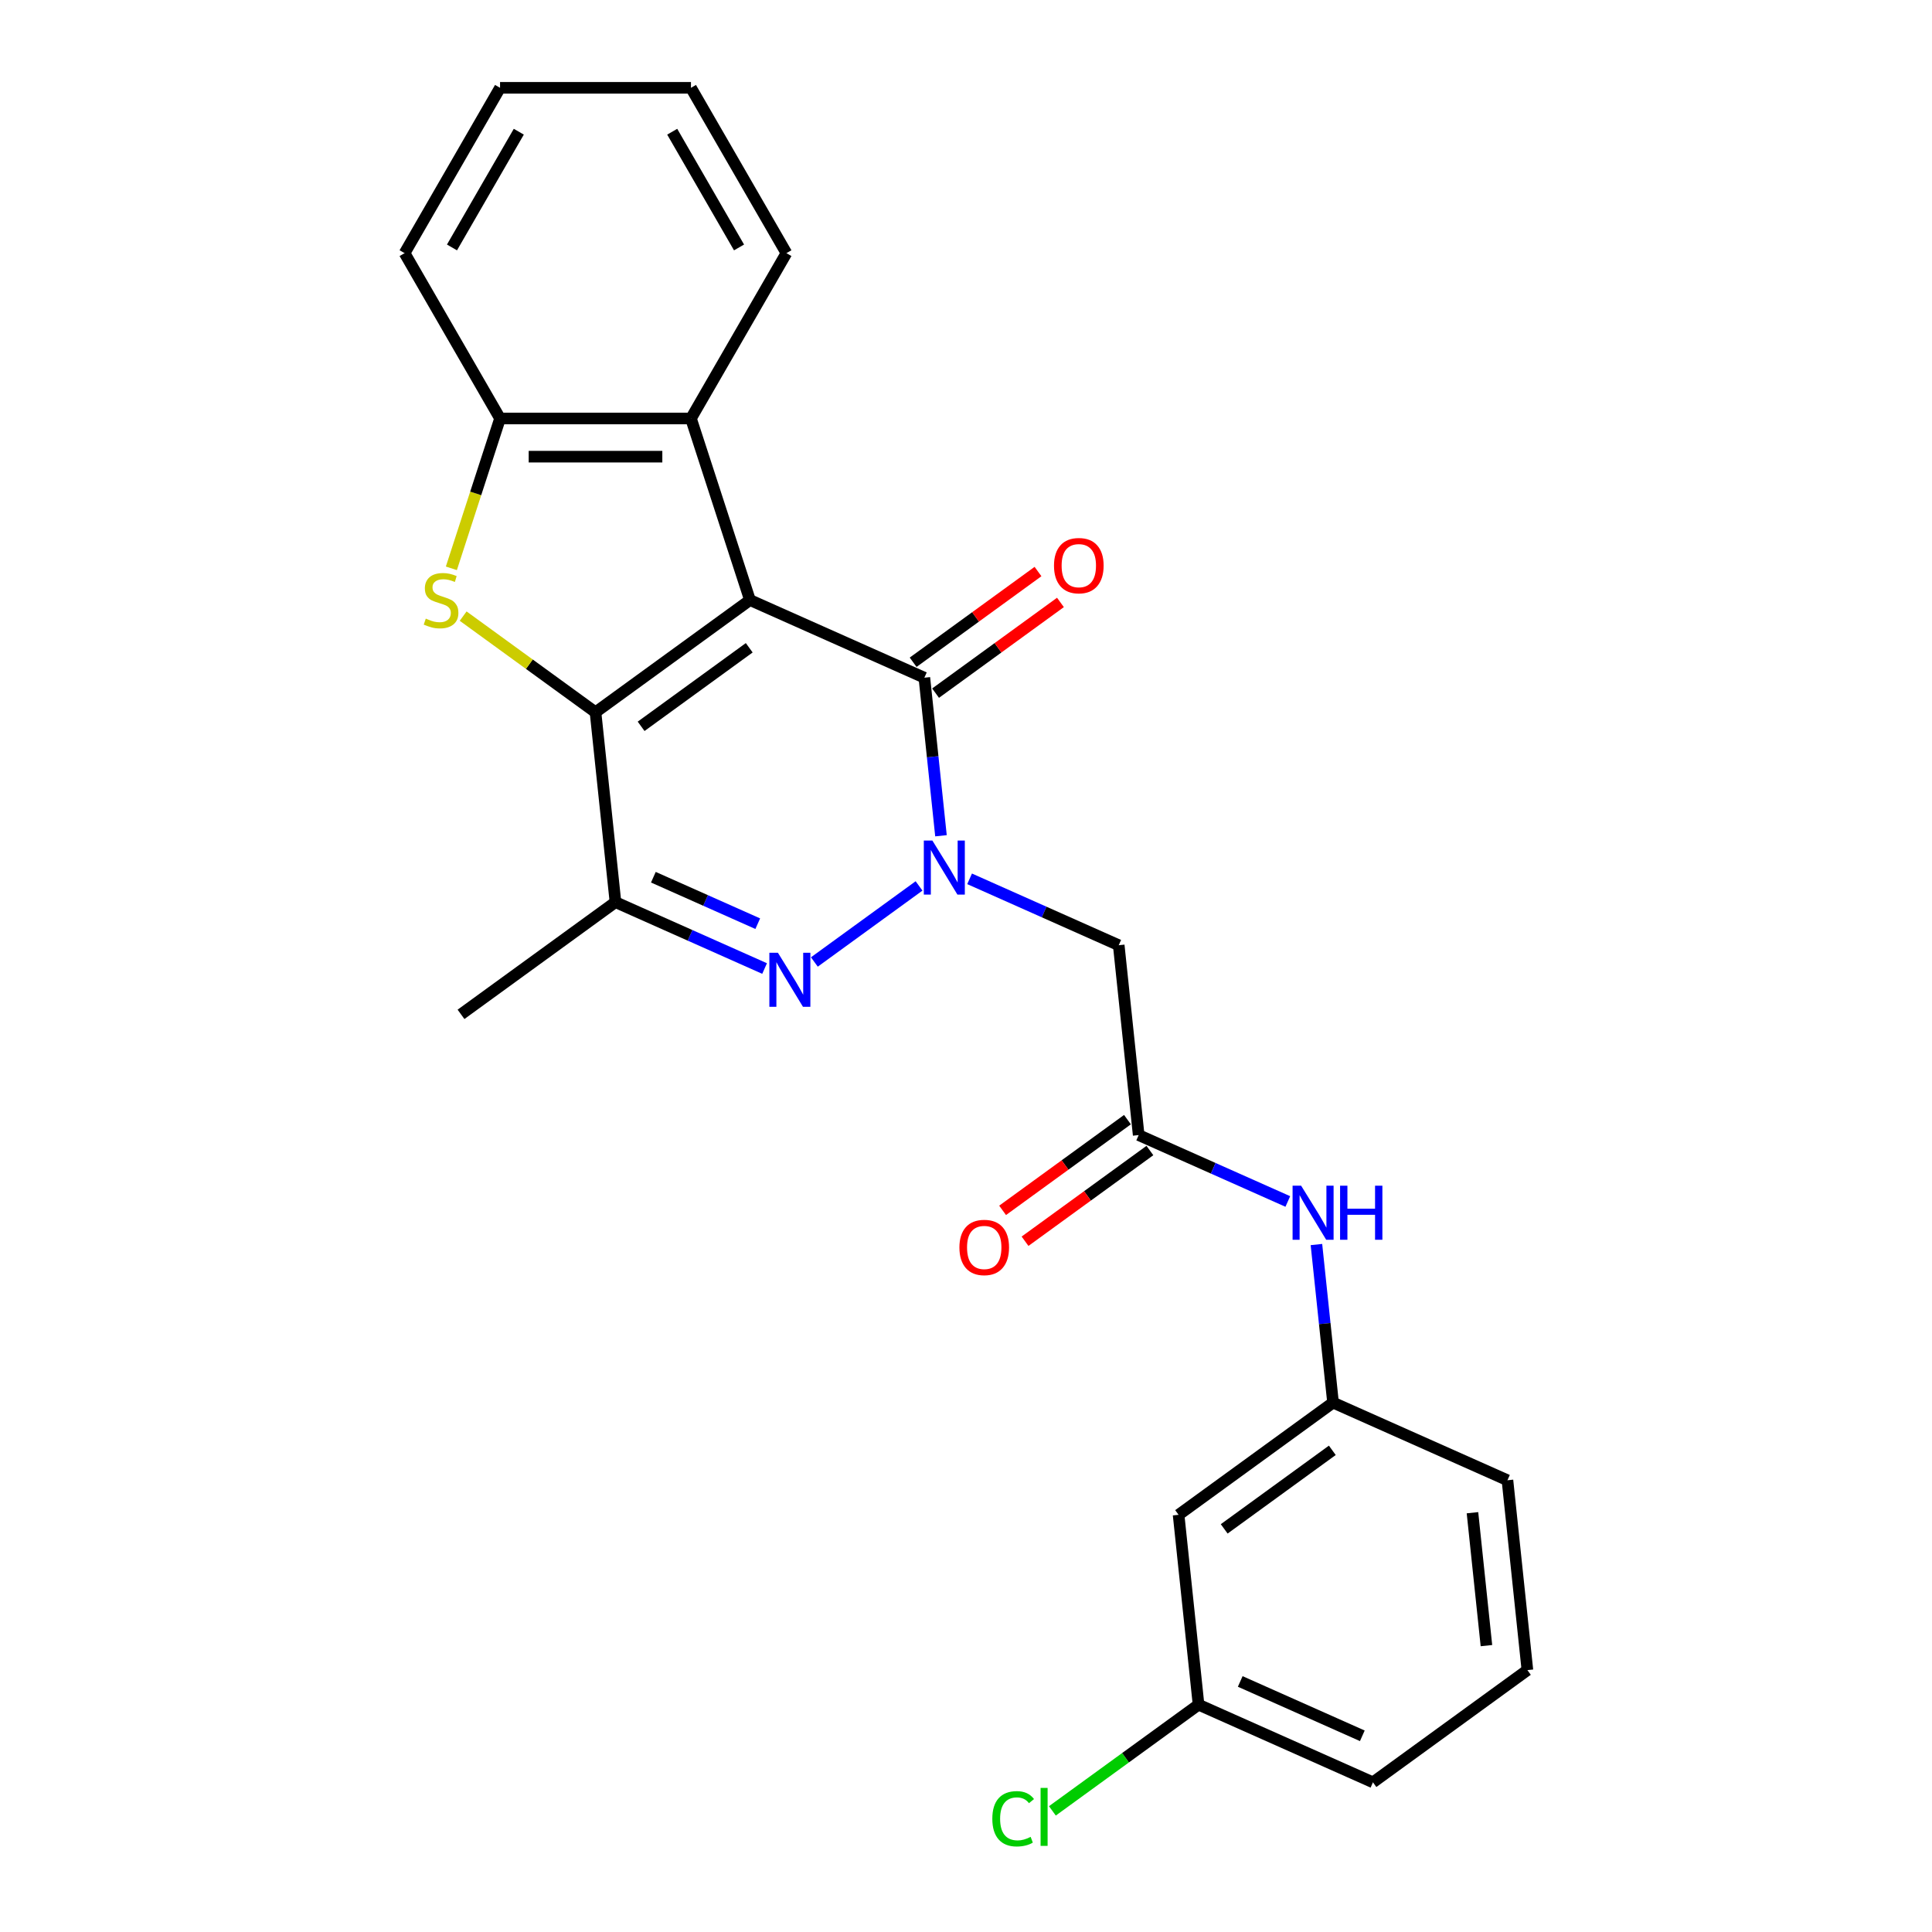 <?xml version='1.0' encoding='iso-8859-1'?>
<svg version='1.1' baseProfile='full'
              xmlns='http://www.w3.org/2000/svg'
                      xmlns:rdkit='http://www.rdkit.org/xml'
                      xmlns:xlink='http://www.w3.org/1999/xlink'
                  xml:space='preserve'
width='1000px' height='1000px' viewBox='0 0 1000 1000'>
<!-- END OF HEADER -->
<rect style='opacity:1.0;fill:#FFFFFF;stroke:none' width='1000' height='1000' x='0' y='0'> </rect>
<path class='bond-0' d='M 388.177,310.586 L 308.234,368.669' style='fill:none;fill-rule:evenodd;stroke:#000000;stroke-width:6px;stroke-linecap:butt;stroke-linejoin:miter;stroke-opacity:1' />
<path class='bond-0' d='M 387.802,335.287 L 331.842,375.945' style='fill:none;fill-rule:evenodd;stroke:#000000;stroke-width:6px;stroke-linecap:butt;stroke-linejoin:miter;stroke-opacity:1' />
<path class='bond-2' d='M 388.177,310.586 L 478.449,350.778' style='fill:none;fill-rule:evenodd;stroke:#000000;stroke-width:6px;stroke-linecap:butt;stroke-linejoin:miter;stroke-opacity:1' />
<path class='bond-6' d='M 388.177,310.586 L 357.641,216.608' style='fill:none;fill-rule:evenodd;stroke:#000000;stroke-width:6px;stroke-linecap:butt;stroke-linejoin:miter;stroke-opacity:1' />
<path class='bond-4' d='M 308.234,368.669 L 273.983,343.784' style='fill:none;fill-rule:evenodd;stroke:#000000;stroke-width:6px;stroke-linecap:butt;stroke-linejoin:miter;stroke-opacity:1' />
<path class='bond-4' d='M 273.983,343.784 L 239.733,318.9' style='fill:none;fill-rule:evenodd;stroke:#CCCC00;stroke-width:6px;stroke-linecap:butt;stroke-linejoin:miter;stroke-opacity:1' />
<path class='bond-5' d='M 308.234,368.669 L 318.563,466.942' style='fill:none;fill-rule:evenodd;stroke:#000000;stroke-width:6px;stroke-linecap:butt;stroke-linejoin:miter;stroke-opacity:1' />
<path class='bond-1' d='M 487.048,432.589 L 482.748,391.684' style='fill:none;fill-rule:evenodd;stroke:#0000FF;stroke-width:6px;stroke-linecap:butt;stroke-linejoin:miter;stroke-opacity:1' />
<path class='bond-1' d='M 482.748,391.684 L 478.449,350.778' style='fill:none;fill-rule:evenodd;stroke:#000000;stroke-width:6px;stroke-linecap:butt;stroke-linejoin:miter;stroke-opacity:1' />
<path class='bond-3' d='M 475.695,458.558 L 421.514,497.922' style='fill:none;fill-rule:evenodd;stroke:#0000FF;stroke-width:6px;stroke-linecap:butt;stroke-linejoin:miter;stroke-opacity:1' />
<path class='bond-7' d='M 501.861,454.877 L 540.456,472.06' style='fill:none;fill-rule:evenodd;stroke:#0000FF;stroke-width:6px;stroke-linecap:butt;stroke-linejoin:miter;stroke-opacity:1' />
<path class='bond-7' d='M 540.456,472.06 L 579.05,489.244' style='fill:none;fill-rule:evenodd;stroke:#000000;stroke-width:6px;stroke-linecap:butt;stroke-linejoin:miter;stroke-opacity:1' />
<path class='bond-11' d='M 484.257,358.772 L 516.571,335.295' style='fill:none;fill-rule:evenodd;stroke:#000000;stroke-width:6px;stroke-linecap:butt;stroke-linejoin:miter;stroke-opacity:1' />
<path class='bond-11' d='M 516.571,335.295 L 548.884,311.818' style='fill:none;fill-rule:evenodd;stroke:#FF0000;stroke-width:6px;stroke-linecap:butt;stroke-linejoin:miter;stroke-opacity:1' />
<path class='bond-11' d='M 472.641,342.784 L 504.954,319.307' style='fill:none;fill-rule:evenodd;stroke:#000000;stroke-width:6px;stroke-linecap:butt;stroke-linejoin:miter;stroke-opacity:1' />
<path class='bond-11' d='M 504.954,319.307 L 537.268,295.83' style='fill:none;fill-rule:evenodd;stroke:#FF0000;stroke-width:6px;stroke-linecap:butt;stroke-linejoin:miter;stroke-opacity:1' />
<path class='bond-26' d='M 395.752,501.309 L 357.157,484.126' style='fill:none;fill-rule:evenodd;stroke:#0000FF;stroke-width:6px;stroke-linecap:butt;stroke-linejoin:miter;stroke-opacity:1' />
<path class='bond-26' d='M 357.157,484.126 L 318.563,466.942' style='fill:none;fill-rule:evenodd;stroke:#000000;stroke-width:6px;stroke-linecap:butt;stroke-linejoin:miter;stroke-opacity:1' />
<path class='bond-26' d='M 392.212,478.1 L 365.196,466.071' style='fill:none;fill-rule:evenodd;stroke:#0000FF;stroke-width:6px;stroke-linecap:butt;stroke-linejoin:miter;stroke-opacity:1' />
<path class='bond-26' d='M 365.196,466.071 L 338.179,454.043' style='fill:none;fill-rule:evenodd;stroke:#000000;stroke-width:6px;stroke-linecap:butt;stroke-linejoin:miter;stroke-opacity:1' />
<path class='bond-25' d='M 233.627,294.163 L 246.226,255.385' style='fill:none;fill-rule:evenodd;stroke:#CCCC00;stroke-width:6px;stroke-linecap:butt;stroke-linejoin:miter;stroke-opacity:1' />
<path class='bond-25' d='M 246.226,255.385 L 258.826,216.608' style='fill:none;fill-rule:evenodd;stroke:#000000;stroke-width:6px;stroke-linecap:butt;stroke-linejoin:miter;stroke-opacity:1' />
<path class='bond-16' d='M 318.563,466.942 L 238.619,525.025' style='fill:none;fill-rule:evenodd;stroke:#000000;stroke-width:6px;stroke-linecap:butt;stroke-linejoin:miter;stroke-opacity:1' />
<path class='bond-8' d='M 357.641,216.608 L 258.826,216.608' style='fill:none;fill-rule:evenodd;stroke:#000000;stroke-width:6px;stroke-linecap:butt;stroke-linejoin:miter;stroke-opacity:1' />
<path class='bond-8' d='M 342.819,236.371 L 273.648,236.371' style='fill:none;fill-rule:evenodd;stroke:#000000;stroke-width:6px;stroke-linecap:butt;stroke-linejoin:miter;stroke-opacity:1' />
<path class='bond-18' d='M 357.641,216.608 L 407.049,131.031' style='fill:none;fill-rule:evenodd;stroke:#000000;stroke-width:6px;stroke-linecap:butt;stroke-linejoin:miter;stroke-opacity:1' />
<path class='bond-9' d='M 579.05,489.244 L 589.379,587.518' style='fill:none;fill-rule:evenodd;stroke:#000000;stroke-width:6px;stroke-linecap:butt;stroke-linejoin:miter;stroke-opacity:1' />
<path class='bond-19' d='M 258.826,216.608 L 209.418,131.031' style='fill:none;fill-rule:evenodd;stroke:#000000;stroke-width:6px;stroke-linecap:butt;stroke-linejoin:miter;stroke-opacity:1' />
<path class='bond-10' d='M 589.379,587.518 L 627.974,604.701' style='fill:none;fill-rule:evenodd;stroke:#000000;stroke-width:6px;stroke-linecap:butt;stroke-linejoin:miter;stroke-opacity:1' />
<path class='bond-10' d='M 627.974,604.701 L 666.568,621.885' style='fill:none;fill-rule:evenodd;stroke:#0000FF;stroke-width:6px;stroke-linecap:butt;stroke-linejoin:miter;stroke-opacity:1' />
<path class='bond-13' d='M 583.571,579.523 L 551.258,603' style='fill:none;fill-rule:evenodd;stroke:#000000;stroke-width:6px;stroke-linecap:butt;stroke-linejoin:miter;stroke-opacity:1' />
<path class='bond-13' d='M 551.258,603 L 518.944,626.478' style='fill:none;fill-rule:evenodd;stroke:#FF0000;stroke-width:6px;stroke-linecap:butt;stroke-linejoin:miter;stroke-opacity:1' />
<path class='bond-13' d='M 595.187,595.512 L 562.874,618.989' style='fill:none;fill-rule:evenodd;stroke:#000000;stroke-width:6px;stroke-linecap:butt;stroke-linejoin:miter;stroke-opacity:1' />
<path class='bond-13' d='M 562.874,618.989 L 530.561,642.466' style='fill:none;fill-rule:evenodd;stroke:#FF0000;stroke-width:6px;stroke-linecap:butt;stroke-linejoin:miter;stroke-opacity:1' />
<path class='bond-12' d='M 681.382,644.172 L 685.681,685.078' style='fill:none;fill-rule:evenodd;stroke:#0000FF;stroke-width:6px;stroke-linecap:butt;stroke-linejoin:miter;stroke-opacity:1' />
<path class='bond-12' d='M 685.681,685.078 L 689.98,725.983' style='fill:none;fill-rule:evenodd;stroke:#000000;stroke-width:6px;stroke-linecap:butt;stroke-linejoin:miter;stroke-opacity:1' />
<path class='bond-14' d='M 689.98,725.983 L 610.037,784.066' style='fill:none;fill-rule:evenodd;stroke:#000000;stroke-width:6px;stroke-linecap:butt;stroke-linejoin:miter;stroke-opacity:1' />
<path class='bond-14' d='M 689.605,750.684 L 633.645,791.342' style='fill:none;fill-rule:evenodd;stroke:#000000;stroke-width:6px;stroke-linecap:butt;stroke-linejoin:miter;stroke-opacity:1' />
<path class='bond-21' d='M 689.98,725.983 L 780.253,766.175' style='fill:none;fill-rule:evenodd;stroke:#000000;stroke-width:6px;stroke-linecap:butt;stroke-linejoin:miter;stroke-opacity:1' />
<path class='bond-15' d='M 610.037,784.066 L 620.366,882.339' style='fill:none;fill-rule:evenodd;stroke:#000000;stroke-width:6px;stroke-linecap:butt;stroke-linejoin:miter;stroke-opacity:1' />
<path class='bond-17' d='M 620.366,882.339 L 582.539,909.823' style='fill:none;fill-rule:evenodd;stroke:#000000;stroke-width:6px;stroke-linecap:butt;stroke-linejoin:miter;stroke-opacity:1' />
<path class='bond-17' d='M 582.539,909.823 L 544.712,937.306' style='fill:none;fill-rule:evenodd;stroke:#00CC00;stroke-width:6px;stroke-linecap:butt;stroke-linejoin:miter;stroke-opacity:1' />
<path class='bond-28' d='M 620.366,882.339 L 710.638,922.531' style='fill:none;fill-rule:evenodd;stroke:#000000;stroke-width:6px;stroke-linecap:butt;stroke-linejoin:miter;stroke-opacity:1' />
<path class='bond-28' d='M 641.945,870.314 L 705.136,898.448' style='fill:none;fill-rule:evenodd;stroke:#000000;stroke-width:6px;stroke-linecap:butt;stroke-linejoin:miter;stroke-opacity:1' />
<path class='bond-23' d='M 407.049,131.031 L 357.641,45.455' style='fill:none;fill-rule:evenodd;stroke:#000000;stroke-width:6px;stroke-linecap:butt;stroke-linejoin:miter;stroke-opacity:1' />
<path class='bond-23' d='M 382.522,128.076 L 347.937,68.172' style='fill:none;fill-rule:evenodd;stroke:#000000;stroke-width:6px;stroke-linecap:butt;stroke-linejoin:miter;stroke-opacity:1' />
<path class='bond-27' d='M 209.418,131.031 L 258.826,45.455' style='fill:none;fill-rule:evenodd;stroke:#000000;stroke-width:6px;stroke-linecap:butt;stroke-linejoin:miter;stroke-opacity:1' />
<path class='bond-27' d='M 233.945,128.076 L 268.53,68.172' style='fill:none;fill-rule:evenodd;stroke:#000000;stroke-width:6px;stroke-linecap:butt;stroke-linejoin:miter;stroke-opacity:1' />
<path class='bond-20' d='M 790.582,864.449 L 780.253,766.175' style='fill:none;fill-rule:evenodd;stroke:#000000;stroke-width:6px;stroke-linecap:butt;stroke-linejoin:miter;stroke-opacity:1' />
<path class='bond-20' d='M 769.377,851.774 L 762.147,782.982' style='fill:none;fill-rule:evenodd;stroke:#000000;stroke-width:6px;stroke-linecap:butt;stroke-linejoin:miter;stroke-opacity:1' />
<path class='bond-22' d='M 790.582,864.449 L 710.638,922.531' style='fill:none;fill-rule:evenodd;stroke:#000000;stroke-width:6px;stroke-linecap:butt;stroke-linejoin:miter;stroke-opacity:1' />
<path class='bond-24' d='M 357.641,45.455 L 258.826,45.455' style='fill:none;fill-rule:evenodd;stroke:#000000;stroke-width:6px;stroke-linecap:butt;stroke-linejoin:miter;stroke-opacity:1' />
<path  class='atom-2' d='M 482.592 435.06
L 491.762 449.882
Q 492.671 451.345, 494.134 453.993
Q 495.596 456.641, 495.675 456.799
L 495.675 435.06
L 499.391 435.06
L 499.391 463.044
L 495.557 463.044
L 485.715 446.839
Q 484.568 444.941, 483.343 442.767
Q 482.157 440.593, 481.802 439.922
L 481.802 463.044
L 478.165 463.044
L 478.165 435.06
L 482.592 435.06
' fill='#0000FF'/>
<path  class='atom-4' d='M 402.649 493.142
L 411.819 507.964
Q 412.728 509.427, 414.191 512.075
Q 415.653 514.723, 415.732 514.881
L 415.732 493.142
L 419.448 493.142
L 419.448 521.126
L 415.614 521.126
L 405.772 504.921
Q 404.625 503.023, 403.4 500.85
Q 402.214 498.676, 401.858 498.004
L 401.858 521.126
L 398.222 521.126
L 398.222 493.142
L 402.649 493.142
' fill='#0000FF'/>
<path  class='atom-5' d='M 220.385 320.191
Q 220.701 320.31, 222.006 320.863
Q 223.31 321.417, 224.733 321.772
Q 226.196 322.088, 227.618 322.088
Q 230.267 322.088, 231.808 320.824
Q 233.35 319.519, 233.35 317.266
Q 233.35 315.725, 232.559 314.776
Q 231.808 313.828, 230.622 313.314
Q 229.437 312.8, 227.46 312.207
Q 224.97 311.456, 223.468 310.744
Q 222.006 310.033, 220.939 308.531
Q 219.911 307.029, 219.911 304.499
Q 219.911 300.982, 222.282 298.808
Q 224.694 296.634, 229.437 296.634
Q 232.678 296.634, 236.354 298.175
L 235.445 301.219
Q 232.085 299.835, 229.555 299.835
Q 226.828 299.835, 225.326 300.982
Q 223.824 302.088, 223.864 304.025
Q 223.864 305.527, 224.615 306.436
Q 225.405 307.345, 226.512 307.859
Q 227.658 308.373, 229.555 308.966
Q 232.085 309.756, 233.587 310.547
Q 235.089 311.337, 236.156 312.958
Q 237.263 314.539, 237.263 317.266
Q 237.263 321.14, 234.654 323.235
Q 232.085 325.29, 227.777 325.29
Q 225.286 325.29, 223.389 324.737
Q 221.531 324.223, 219.318 323.314
L 220.385 320.191
' fill='#CCCC00'/>
<path  class='atom-11' d='M 673.466 613.717
L 682.636 628.54
Q 683.545 630.002, 685.007 632.65
Q 686.47 635.298, 686.549 635.457
L 686.549 613.717
L 690.264 613.717
L 690.264 641.702
L 686.43 641.702
L 676.588 625.496
Q 675.442 623.599, 674.217 621.425
Q 673.031 619.251, 672.675 618.579
L 672.675 641.702
L 669.039 641.702
L 669.039 613.717
L 673.466 613.717
' fill='#0000FF'/>
<path  class='atom-11' d='M 693.624 613.717
L 697.418 613.717
L 697.418 625.615
L 711.727 625.615
L 711.727 613.717
L 715.521 613.717
L 715.521 641.702
L 711.727 641.702
L 711.727 628.777
L 697.418 628.777
L 697.418 641.702
L 693.624 641.702
L 693.624 613.717
' fill='#0000FF'/>
<path  class='atom-12' d='M 545.546 292.775
Q 545.546 286.056, 548.866 282.301
Q 552.187 278.546, 558.392 278.546
Q 564.598 278.546, 567.918 282.301
Q 571.238 286.056, 571.238 292.775
Q 571.238 299.574, 567.878 303.447
Q 564.519 307.281, 558.392 307.281
Q 552.226 307.281, 548.866 303.447
Q 545.546 299.613, 545.546 292.775
M 558.392 304.119
Q 562.661 304.119, 564.954 301.273
Q 567.286 298.388, 567.286 292.775
Q 567.286 287.281, 564.954 284.514
Q 562.661 281.708, 558.392 281.708
Q 554.123 281.708, 551.791 284.475
Q 549.499 287.241, 549.499 292.775
Q 549.499 298.427, 551.791 301.273
Q 554.123 304.119, 558.392 304.119
' fill='#FF0000'/>
<path  class='atom-14' d='M 496.59 645.679
Q 496.59 638.959, 499.91 635.204
Q 503.23 631.45, 509.436 631.45
Q 515.642 631.45, 518.962 635.204
Q 522.282 638.959, 522.282 645.679
Q 522.282 652.477, 518.922 656.351
Q 515.563 660.185, 509.436 660.185
Q 503.27 660.185, 499.91 656.351
Q 496.59 652.517, 496.59 645.679
M 509.436 657.023
Q 513.705 657.023, 515.997 654.177
Q 518.329 651.292, 518.329 645.679
Q 518.329 640.185, 515.997 637.418
Q 513.705 634.612, 509.436 634.612
Q 505.167 634.612, 502.835 637.378
Q 500.543 640.145, 500.543 645.679
Q 500.543 651.331, 502.835 654.177
Q 505.167 657.023, 509.436 657.023
' fill='#FF0000'/>
<path  class='atom-18' d='M 513.624 941.39
Q 513.624 934.433, 516.865 930.797
Q 520.146 927.121, 526.352 927.121
Q 532.123 927.121, 535.206 931.192
L 532.597 933.327
Q 530.344 930.362, 526.352 930.362
Q 522.122 930.362, 519.869 933.208
Q 517.656 936.014, 517.656 941.39
Q 517.656 946.924, 519.949 949.769
Q 522.281 952.615, 526.787 952.615
Q 529.87 952.615, 533.466 950.758
L 534.573 953.722
Q 533.111 954.671, 530.897 955.224
Q 528.684 955.777, 526.233 955.777
Q 520.146 955.777, 516.865 952.062
Q 513.624 948.347, 513.624 941.39
' fill='#00CC00'/>
<path  class='atom-18' d='M 538.605 925.421
L 542.241 925.421
L 542.241 955.422
L 538.605 955.422
L 538.605 925.421
' fill='#00CC00'/>
</svg>
